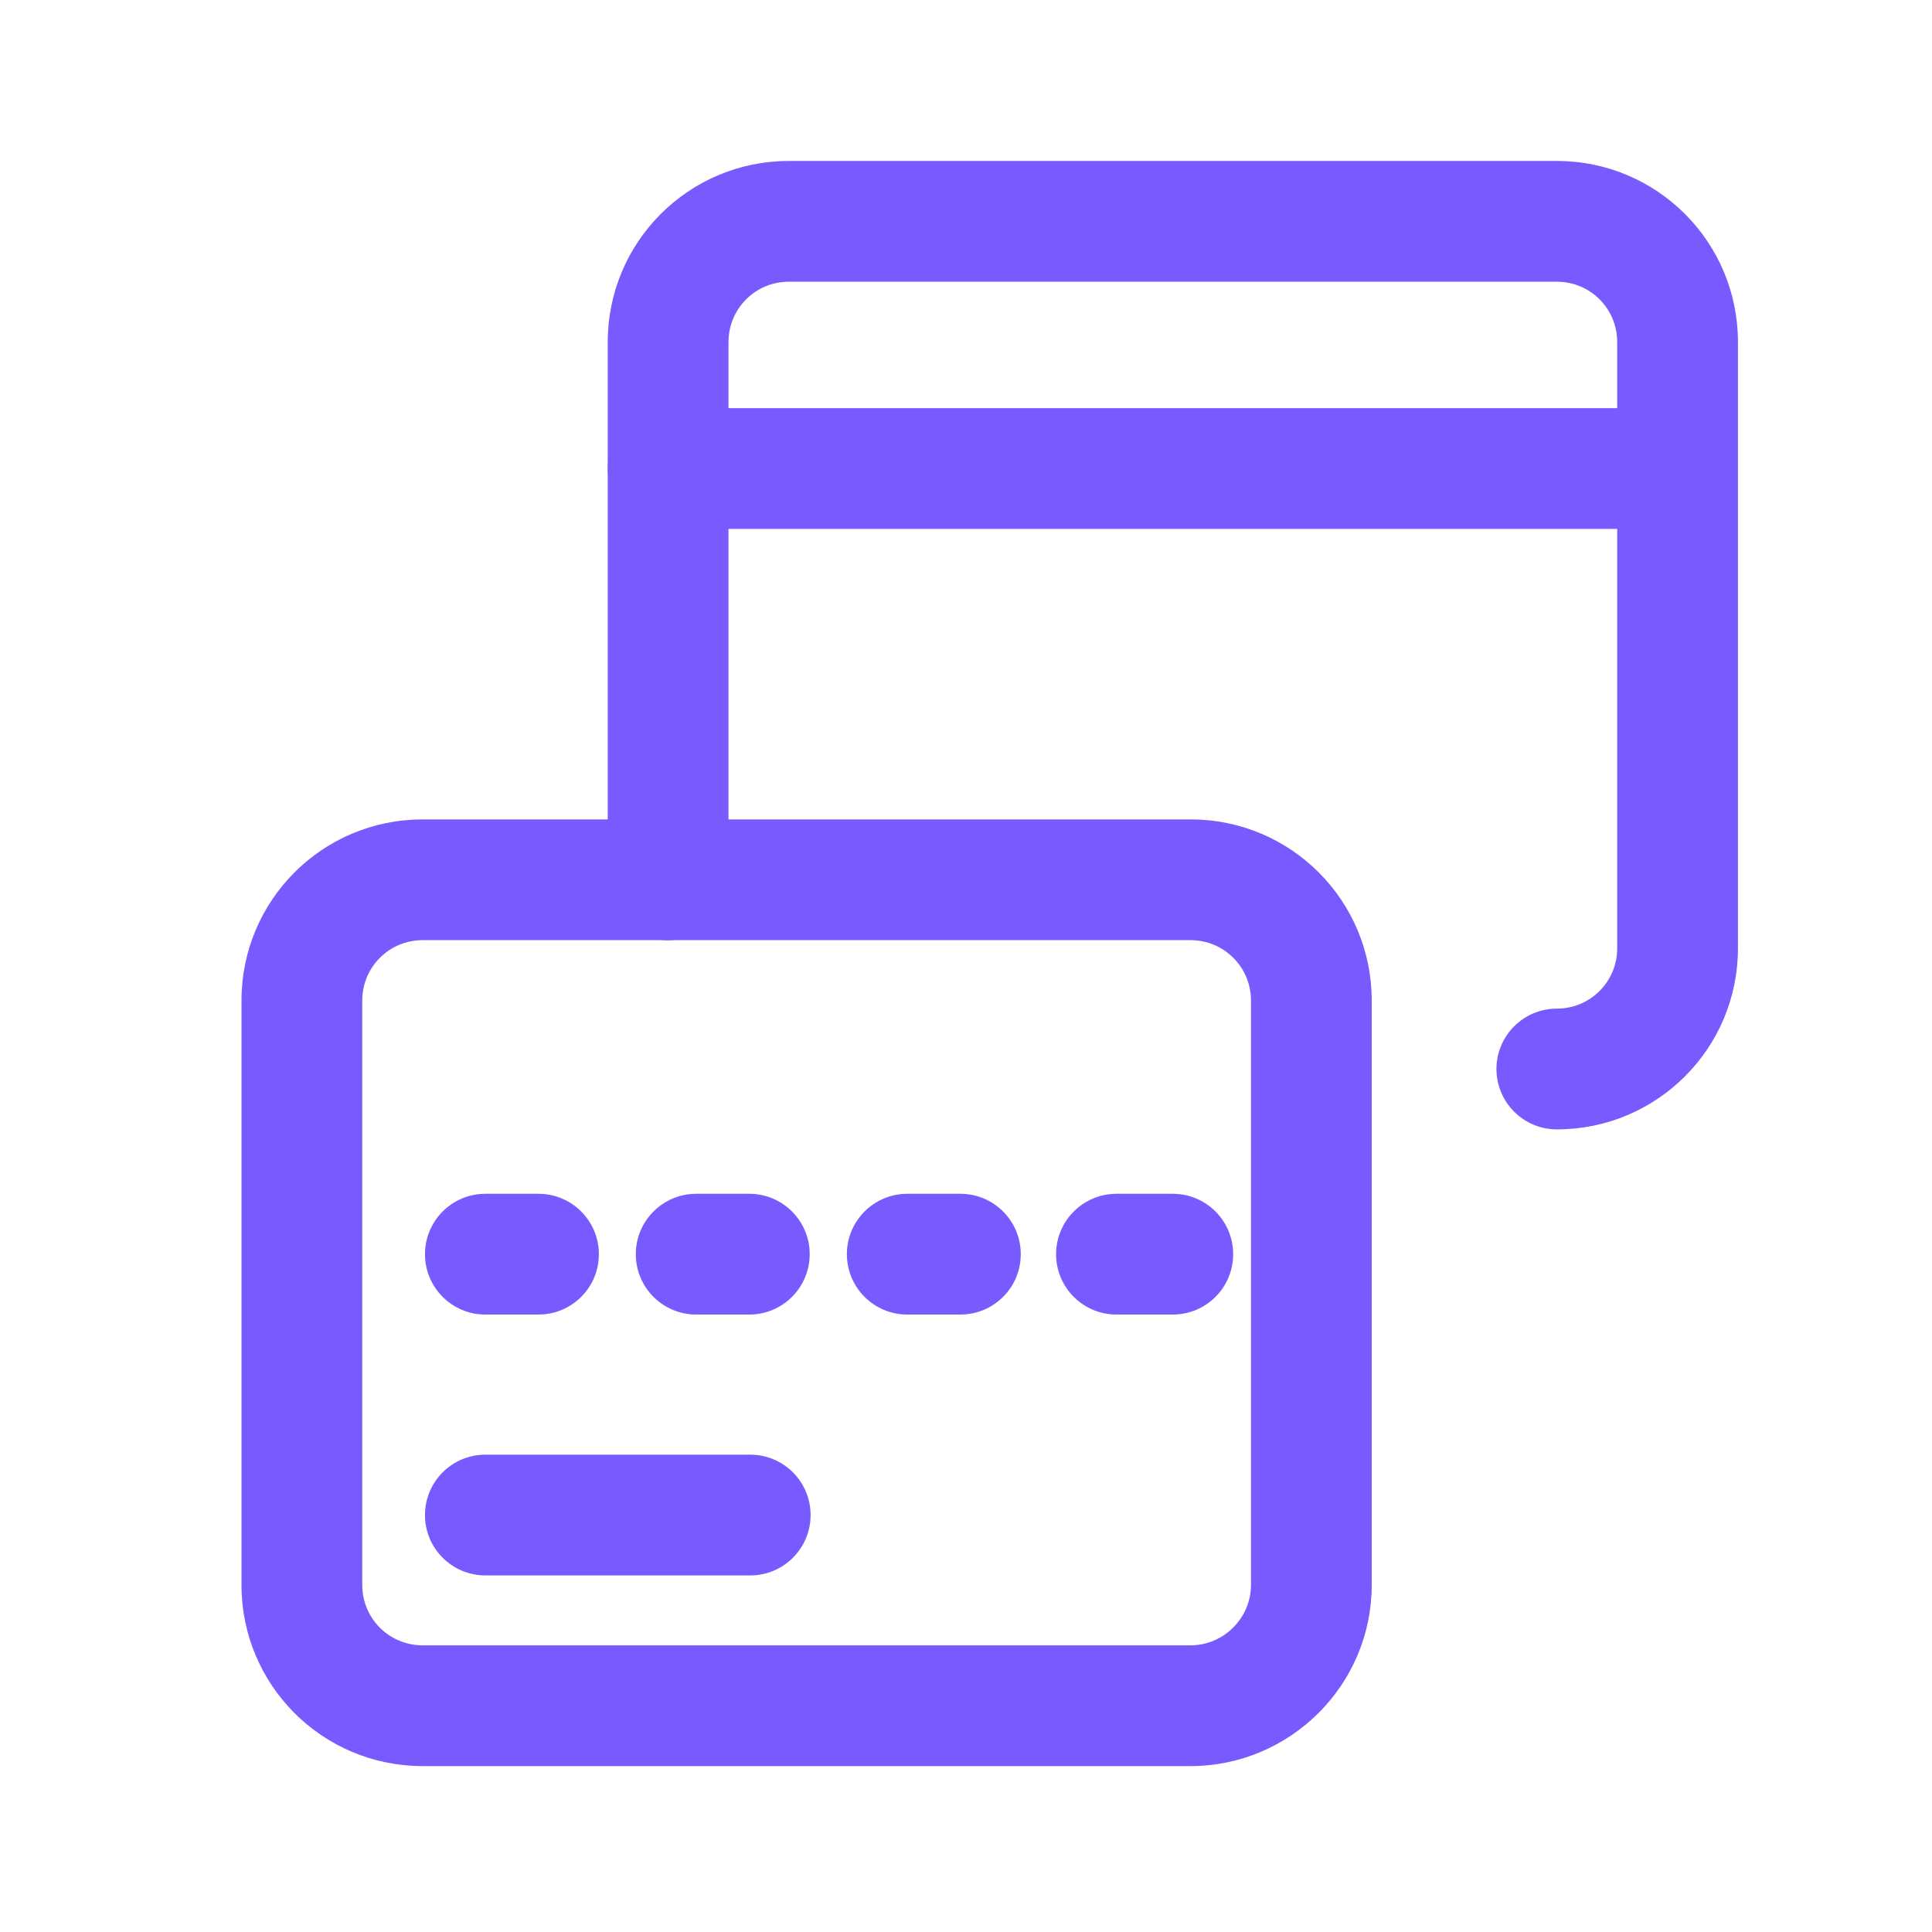 <?xml version="1.0" encoding="UTF-8"?>
<svg width="32" height="32" viewBox="0 0 32 32" fill="none" xmlns="http://www.w3.org/2000/svg">
<path fill-rule="evenodd" clip-rule="evenodd" d="M7 15.572C6.446 15.572 6 16.018 6 16.572V26.252C6 26.807 6.446 27.252 7 27.252H19.72C20.265 27.252 20.72 26.802 20.72 26.252V16.572C20.72 16.018 20.274 15.572 19.72 15.572H7ZM4 16.572C4 14.913 5.341 13.572 7 13.572H19.72C21.379 13.572 22.72 14.913 22.72 16.572V26.252C22.72 27.916 21.361 29.252 19.72 29.252H7C5.341 29.252 4 27.911 4 26.252V16.572Z" fill="#785AFF"/>
<path fill-rule="evenodd" clip-rule="evenodd" d="M13.066 4.666C12.512 4.666 12.066 5.112 12.066 5.666V14.573C12.066 15.125 11.619 15.573 11.066 15.573C10.514 15.573 10.066 15.125 10.066 14.573V5.666C10.066 4.007 11.408 2.666 13.066 2.666H25.786C27.445 2.666 28.786 4.007 28.786 5.666V15.706C28.786 17.365 27.445 18.706 25.786 18.706C25.234 18.706 24.786 18.258 24.786 17.706C24.786 17.154 25.234 16.706 25.786 16.706C26.341 16.706 26.786 16.26 26.786 15.706V5.666C26.786 5.112 26.341 4.666 25.786 4.666H13.066Z" fill="#785AFF"/>
<path fill-rule="evenodd" clip-rule="evenodd" d="M7.039 20.773C7.039 20.221 7.487 19.773 8.039 19.773H8.919C9.471 19.773 9.919 20.221 9.919 20.773C9.919 21.326 9.471 21.773 8.919 21.773H8.039C7.487 21.773 7.039 21.326 7.039 20.773Z" fill="#785AFF"/>
<path fill-rule="evenodd" clip-rule="evenodd" d="M7.039 25.094C7.039 24.541 7.487 24.094 8.039 24.094H12.426C12.978 24.094 13.426 24.541 13.426 25.094C13.426 25.646 12.978 26.094 12.426 26.094H8.039C7.487 26.094 7.039 25.646 7.039 25.094Z" fill="#785AFF"/>
<path fill-rule="evenodd" clip-rule="evenodd" d="M10.531 20.773C10.531 20.221 10.979 19.773 11.531 19.773H12.411C12.963 19.773 13.411 20.221 13.411 20.773C13.411 21.326 12.963 21.773 12.411 21.773H11.531C10.979 21.773 10.531 21.326 10.531 20.773Z" fill="#785AFF"/>
<path fill-rule="evenodd" clip-rule="evenodd" d="M14.027 20.773C14.027 20.221 14.475 19.773 15.027 19.773H15.907C16.46 19.773 16.907 20.221 16.907 20.773C16.907 21.326 16.46 21.773 15.907 21.773H15.027C14.475 21.773 14.027 21.326 14.027 20.773Z" fill="#785AFF"/>
<path fill-rule="evenodd" clip-rule="evenodd" d="M17.492 20.773C17.492 20.221 17.94 19.773 18.492 19.773H19.425C19.978 19.773 20.425 20.221 20.425 20.773C20.425 21.326 19.978 21.773 19.425 21.773H18.492C17.94 21.773 17.492 21.326 17.492 20.773Z" fill="#785AFF"/>
<path fill-rule="evenodd" clip-rule="evenodd" d="M10.066 7.76C10.066 7.207 10.514 6.76 11.066 6.76H27.773C28.325 6.76 28.773 7.207 28.773 7.76C28.773 8.312 28.325 8.76 27.773 8.76H11.066C10.514 8.76 10.066 8.312 10.066 7.76Z" fill="#785AFF"/>
</svg>
